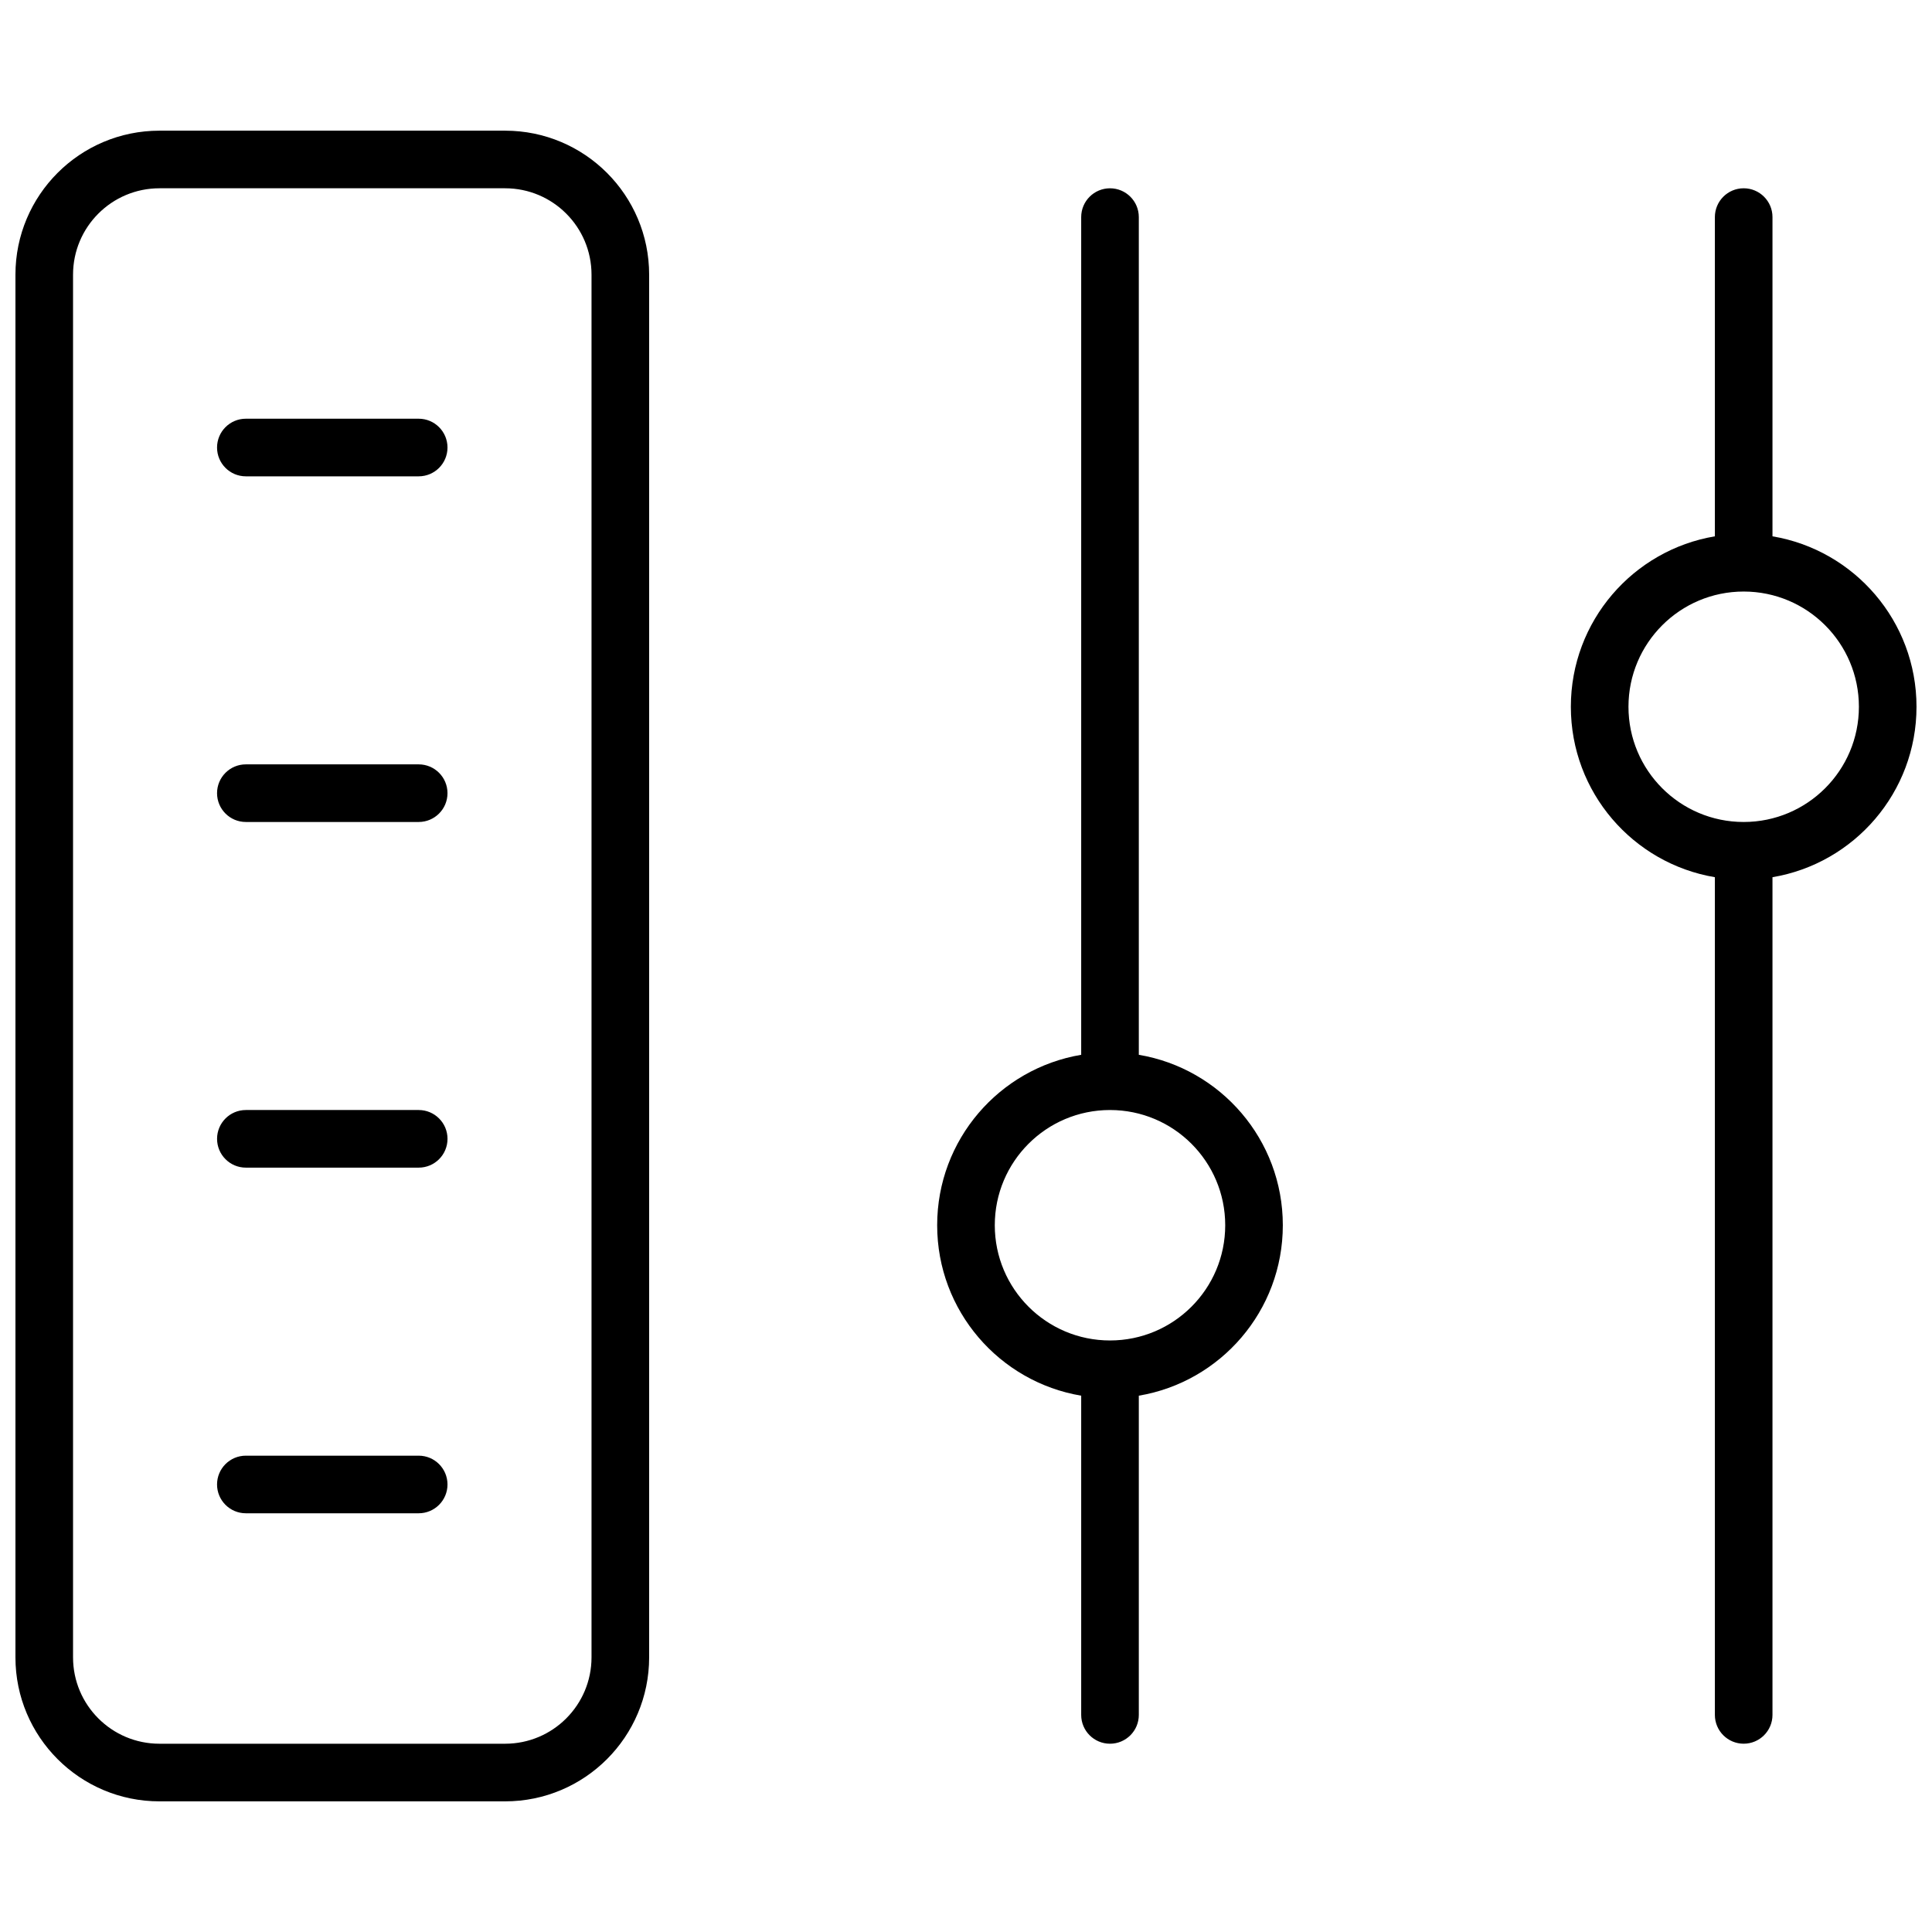 <?xml version="1.0" encoding="UTF-8"?>
<!-- Uploaded to: ICON Repo, www.iconrepo.com, Generator: ICON Repo Mixer Tools -->
<svg width="800px" height="800px" version="1.1" viewBox="144 144 512 512" xmlns="http://www.w3.org/2000/svg">
 <defs>
  <clipPath id="a">
   <path d="m148.09 178h503.81v444h-503.81z"/>
  </clipPath>
 </defs>
 <g clip-path="url(#a)">
  <path d="m186.26 178.63h91.602c21.078 0 38.168 17.086 38.168 38.168v366.41c0 21.078-17.09 38.168-38.168 38.168h-91.602c-21.078 0-38.168-17.09-38.168-38.168v-366.41c0-21.082 17.09-38.168 38.168-38.168zm0 15.266c-12.648 0-22.902 10.254-22.902 22.902v366.41c0 12.645 10.254 22.898 22.902 22.898h91.602c12.648 0 22.898-10.254 22.898-22.898v-366.41c0-12.648-10.25-22.902-22.898-22.902zm22.898 259.54c-4.215 0-7.633-3.418-7.633-7.633 0-4.219 3.418-7.637 7.633-7.637h45.801c4.219 0 7.637 3.418 7.637 7.637 0 4.215-3.418 7.633-7.637 7.633zm221.37 60.434c-21.66-3.633-38.168-22.473-38.168-45.168 0-22.695 16.508-41.531 38.168-45.168v-222c0-4.215 3.418-7.633 7.633-7.633 4.219 0 7.637 3.418 7.637 7.633v222c21.66 3.637 38.164 22.473 38.164 45.168 0 22.695-16.504 41.535-38.164 45.168v84.602c0 4.215-3.418 7.633-7.637 7.633-4.215 0-7.633-3.418-7.633-7.633zm7.633-14.633c16.867 0 30.535-13.672 30.535-30.535s-13.668-30.535-30.535-30.535c-16.863 0-30.531 13.672-30.531 30.535s13.668 30.535 30.531 30.535zm160.3-122.77c-21.66-3.633-38.168-22.473-38.168-45.168s16.508-41.531 38.168-45.168v-84.602c0-4.215 3.418-7.633 7.633-7.633 4.215 0 7.633 3.418 7.633 7.633v84.602c21.664 3.637 38.168 22.473 38.168 45.168s-16.504 41.535-38.168 45.168v222c0 4.215-3.418 7.633-7.633 7.633-4.215 0-7.633-3.418-7.633-7.633zm7.633-14.633c16.863 0 30.535-13.672 30.535-30.535s-13.672-30.535-30.535-30.535c-16.863 0-30.531 13.672-30.531 30.535s13.668 30.535 30.531 30.535zm-396.94 183.2c-4.215 0-7.633-3.418-7.633-7.633 0-4.219 3.418-7.633 7.633-7.633h45.801c4.219 0 7.637 3.414 7.637 7.633 0 4.215-3.418 7.633-7.637 7.633zm0-183.2c-4.215 0-7.633-3.418-7.633-7.633 0-4.219 3.418-7.637 7.633-7.637h45.801c4.219 0 7.637 3.418 7.637 7.637 0 4.215-3.418 7.633-7.637 7.633zm0-91.602c-4.215 0-7.633-3.418-7.633-7.633 0-4.219 3.418-7.637 7.633-7.637h45.801c4.219 0 7.637 3.418 7.637 7.637 0 4.215-3.418 7.633-7.637 7.633z"/>
 </g>
</svg>